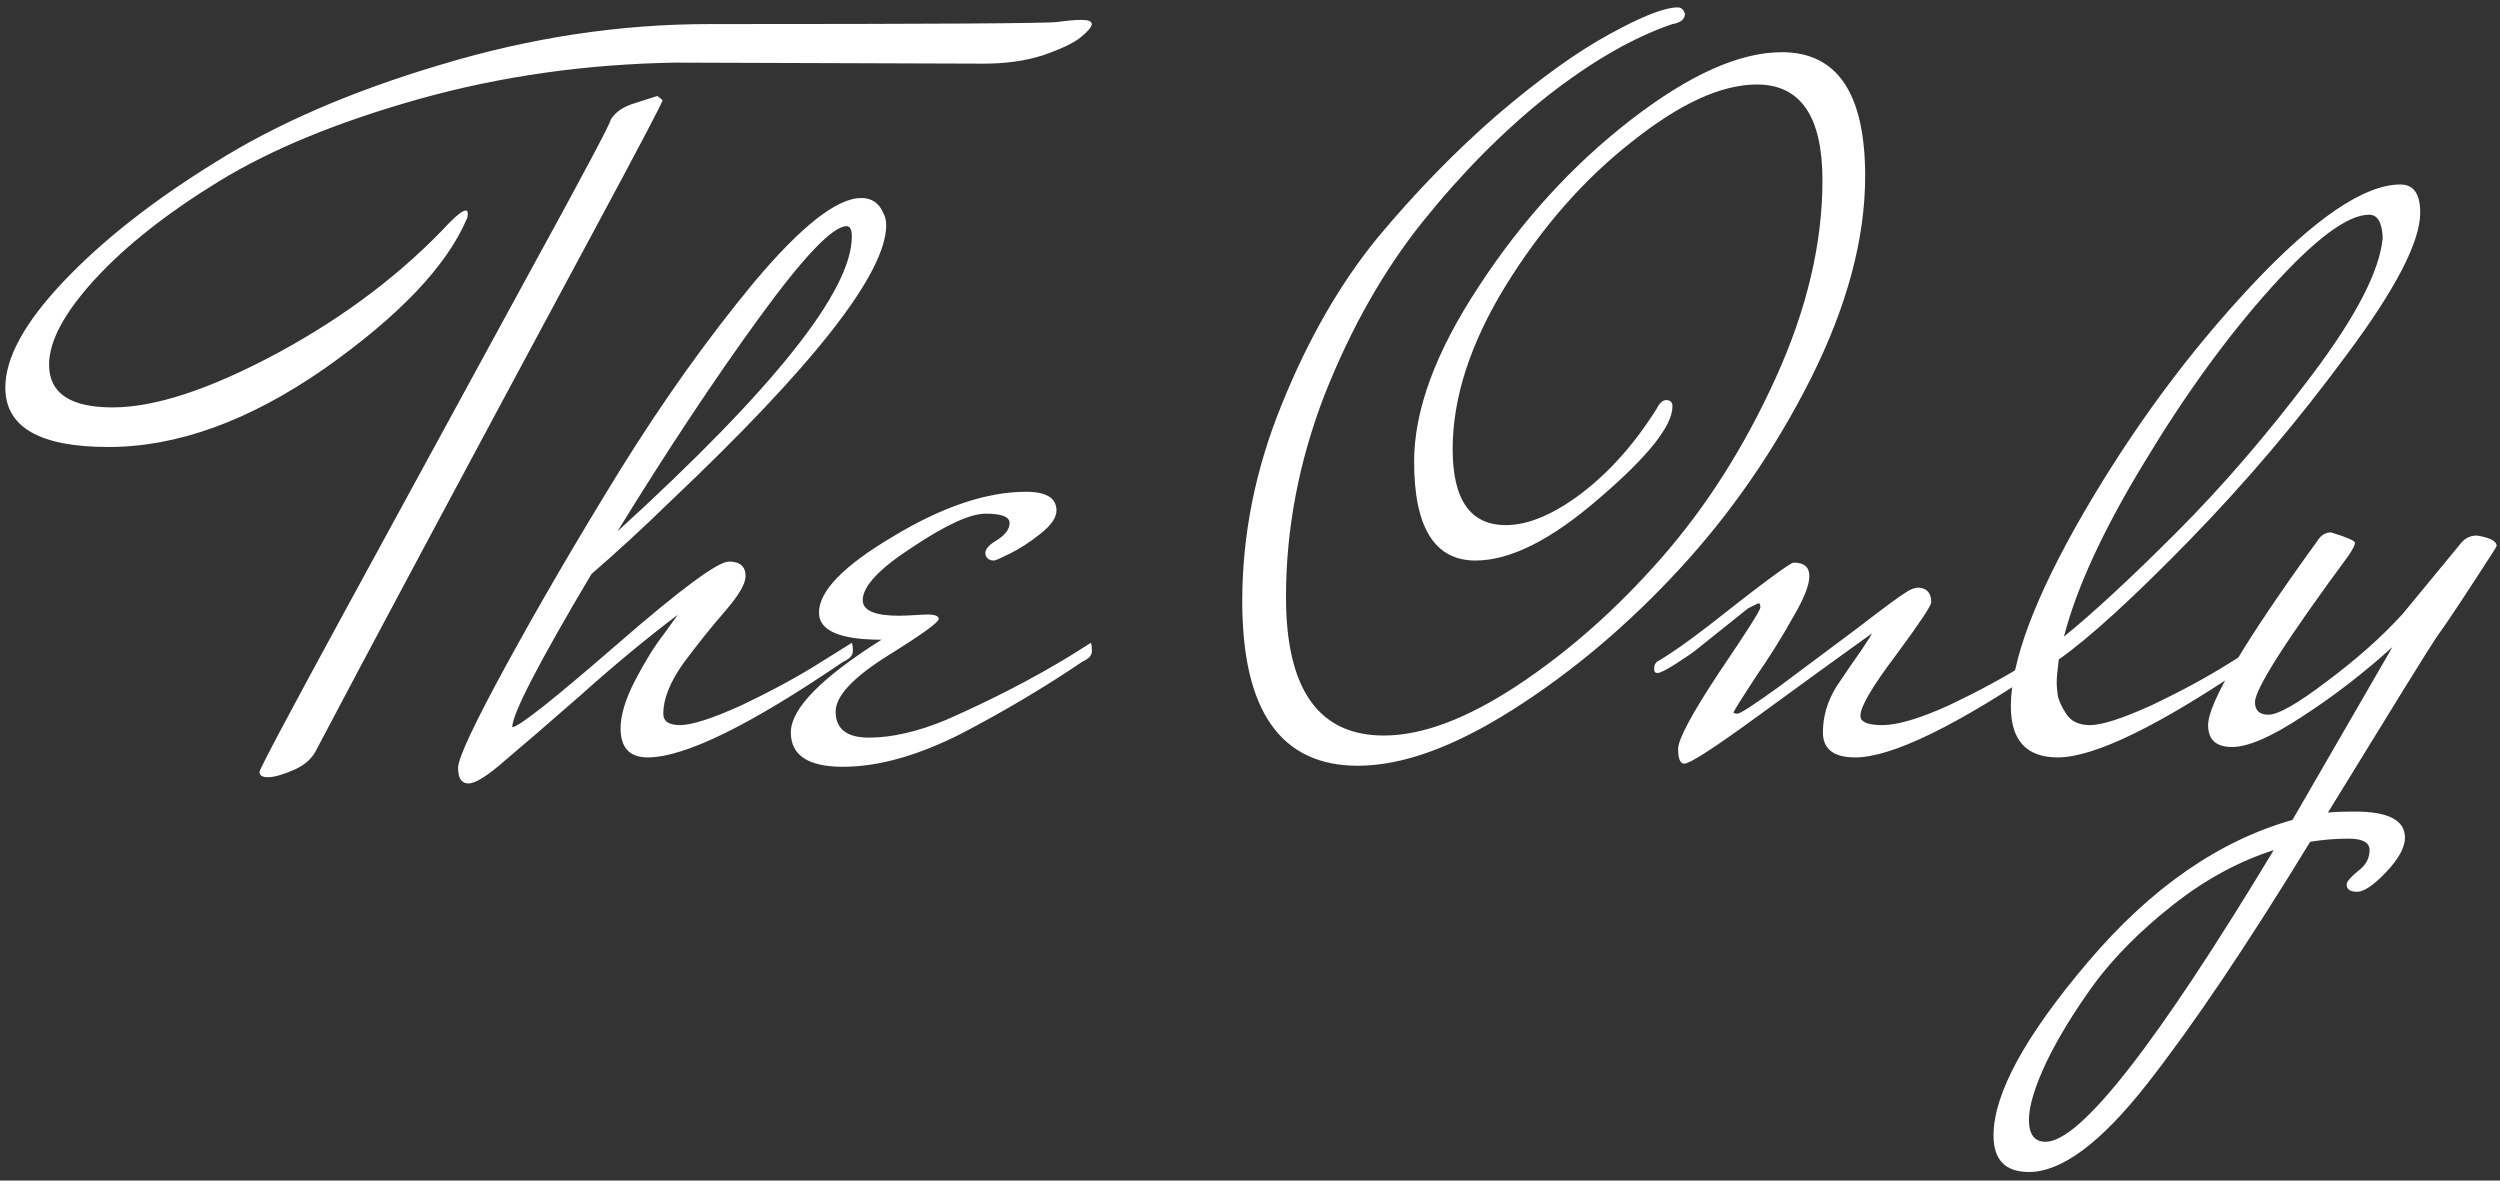 <?xml version="1.0" encoding="UTF-8"?> <svg xmlns="http://www.w3.org/2000/svg" width="216" height="102" viewBox="0 0 216 102" fill="none"><rect x="0" y="0" width="216" height="102" fill="#333333" stroke="none"/><path d="M61.3 2.08C80.5 2.08 90.52 2.02 91.36 1.9C92.2 1.78 92.89 1.72 93.43 1.72C94.03 1.72 94.33 1.84 94.33 2.08C94.33 2.32 94 2.71 93.34 3.25C92.74 3.73 91.66 4.24 90.1 4.78C88.6 5.26 86.89 5.5 84.97 5.5L58.42 5.41C50.68 5.53 43.27 6.58 36.19 8.56C29.17 10.54 23.41 12.91 18.91 15.67C14.41 18.43 10.84 21.25 8.2 24.13C5.56 27.01 4.24 29.47 4.24 31.51C4.24 33.97 6.07 35.2 9.73 35.2C13.39 35.2 18.13 33.64 23.95 30.52C29.83 27.34 34.81 23.56 38.89 19.18C39.55 18.52 40 18.19 40.24 18.19C40.36 18.19 40.42 18.28 40.42 18.46C40.42 18.64 40.39 18.79 40.33 18.91C38.59 22.99 34.48 27.31 28 31.87C21.52 36.37 15.31 38.62 9.37 38.62C3.43 38.62 0.46 36.91 0.46 33.49C0.46 30.91 2.14 27.85 5.5 24.31C8.86 20.77 13.21 17.35 18.55 14.05C23.89 10.69 30.4 7.87 38.08 5.59C45.82 3.25 53.56 2.08 61.3 2.08ZM57.25 8.65C57.25 8.83 55.15 12.82 50.95 20.62C39.49 41.92 31.63 56.62 27.37 64.72C27.01 65.5 26.35 66.1 25.39 66.52C24.43 66.94 23.68 67.15 23.14 67.15C22.66 67.15 22.42 67 22.42 66.7C22.42 66.46 24.97 61.66 30.07 52.3C35.17 42.94 40.24 33.64 45.28 24.4C50.38 15.1 52.87 10.42 52.75 10.36C53.11 9.76 53.71 9.31 54.55 9.01L56.8 8.29L57.25 8.65ZM44.258 62.83C44.798 62.83 47.798 60.46 53.258 55.72C58.778 50.92 62.018 48.52 62.978 48.52C63.938 48.52 64.418 48.94 64.418 49.78C64.418 50.44 63.818 51.46 62.618 52.84C61.418 54.22 60.218 55.72 59.018 57.34C57.878 58.96 57.308 60.4 57.308 61.66C57.308 62.32 57.788 62.65 58.748 62.65C59.768 62.65 61.538 62.08 64.058 60.94C66.578 59.74 68.798 58.54 70.718 57.34L73.598 55.54C73.658 55.66 73.688 55.9 73.688 56.26C73.688 56.62 73.418 56.92 72.878 57.16C64.778 62.68 59.138 65.44 55.958 65.44C54.398 65.44 53.618 64.6 53.618 62.92C53.618 61.78 54.038 60.4 54.878 58.78C55.718 57.16 56.558 55.81 57.398 54.73L58.568 53.11C55.868 55.15 53.078 57.46 50.198 60.04C47.318 62.56 45.128 64.45 43.628 65.71C42.128 67.03 41.078 67.69 40.478 67.69C39.878 67.69 39.578 67.24 39.578 66.34C39.578 65.5 40.988 62.5 43.808 57.34C46.628 52.18 49.868 46.63 53.528 40.69C57.248 34.69 61.118 29.26 65.138 24.4C69.218 19.54 72.308 17.11 74.408 17.11C75.308 17.11 75.938 17.53 76.298 18.37C76.478 18.67 76.568 19.03 76.568 19.45C76.568 23.59 70.358 31.54 57.938 43.3C55.598 45.58 53.318 47.68 51.098 49.6C46.538 57.28 44.258 61.69 44.258 62.83ZM73.598 20.44C73.598 19.84 73.448 19.54 73.148 19.54C71.948 19.54 69.428 22.18 65.588 27.46C61.748 32.74 57.668 38.89 53.348 45.91C66.848 33.61 73.598 25.12 73.598 20.44ZM76.159 55.27C72.559 55.27 70.759 54.49 70.759 52.93C70.759 51.07 72.889 48.88 77.149 46.36C81.409 43.78 85.249 42.49 88.669 42.49C90.409 42.49 91.279 43.03 91.279 44.11C91.279 44.71 90.829 45.37 89.929 46.09C89.029 46.81 88.159 47.38 87.319 47.8C86.479 48.22 85.999 48.43 85.879 48.43C85.519 48.43 85.279 48.28 85.159 47.98C85.039 47.56 85.339 47.14 86.059 46.72C86.839 46.24 87.229 45.73 87.229 45.19C87.229 44.65 86.539 44.38 85.159 44.38C83.839 44.38 81.739 45.34 78.859 47.26C75.979 49.12 74.539 50.65 74.539 51.85C74.539 52.75 75.589 53.2 77.689 53.2C78.049 53.2 78.709 53.17 79.669 53.11C80.629 53.05 81.109 53.17 81.109 53.47C81.109 53.77 79.609 54.85 76.609 56.71C73.669 58.57 72.199 60.16 72.199 61.48C72.199 62.98 73.159 63.73 75.079 63.73C77.059 63.73 79.279 63.22 81.739 62.2C85.699 60.46 89.299 58.6 92.539 56.62L94.249 55.54C94.309 55.66 94.339 55.9 94.339 56.26C94.339 56.62 94.069 56.92 93.529 57.16C90.349 59.32 86.869 61.39 83.089 63.37C79.309 65.29 75.889 66.25 72.829 66.25C69.829 66.25 68.329 65.26 68.329 63.28C68.329 61.24 70.939 58.57 76.159 55.27ZM144.95 0.64C145.25 0.64 145.46 0.82 145.58 1.18C145.58 1.66 145.22 1.96 144.5 2.08C141.14 3.22 137.54 5.29 133.7 8.29C129.92 11.29 126.32 14.92 122.9 19.18C119.54 23.38 116.72 28.36 114.44 34.12C112.22 39.88 111.11 45.7 111.11 51.58C111.11 59.56 113.93 63.55 119.57 63.55C122.87 63.55 126.71 62.11 131.09 59.23C135.53 56.29 139.67 52.63 143.51 48.25C147.41 43.81 150.71 38.62 153.41 32.68C156.11 26.74 157.46 21.04 157.46 15.58C157.46 10.06 155.57 7.3 151.79 7.3C148.73 7.3 145.13 8.95 140.99 12.25C136.85 15.49 133.22 19.63 130.1 24.67C127.04 29.65 125.51 34.36 125.51 38.8C125.51 43.18 127.04 45.37 130.1 45.37C132.02 45.37 134.18 44.47 136.58 42.67C139.04 40.81 141.23 38.35 143.15 35.29C143.39 34.81 143.66 34.57 143.96 34.57C144.32 34.57 144.5 34.75 144.5 35.11C144.5 36.79 142.4 39.43 138.2 43.03C134.06 46.63 130.49 48.43 127.49 48.43C123.95 48.43 122.18 45.58 122.18 39.88C122.18 35.44 124.04 30.4 127.76 24.76C131.48 19.06 135.86 14.26 140.9 10.36C145.94 6.46 150.29 4.51 153.95 4.51C158.75 4.51 161.15 8.08 161.15 15.22C161.15 20.62 159.59 26.44 156.47 32.68C153.35 38.86 149.54 44.38 145.04 49.24C140.6 54.04 135.83 58.06 130.73 61.3C125.63 64.54 121.16 66.16 117.32 66.16C110.66 66.16 107.33 61.42 107.33 51.94C107.33 46.18 108.47 40.51 110.75 34.93C113.03 29.29 115.79 24.49 119.03 20.53C122.33 16.57 125.78 13.03 129.38 9.91C133.04 6.79 136.25 4.48 139.01 2.98C141.83 1.42 143.81 0.64 144.95 0.64ZM143.189 57.16C144.329 56.5 145.829 55.45 147.689 54.01C152.249 50.41 154.679 48.61 154.979 48.61C155.879 48.61 156.329 49 156.329 49.78C156.329 50.56 155.849 51.76 154.889 53.38C153.989 55 152.939 56.68 151.739 58.42C150.599 60.16 149.939 61.21 149.759 61.57C149.819 61.63 149.939 61.66 150.119 61.66C150.359 61.66 151.559 60.88 153.719 59.32C155.879 57.7 158.129 56.02 160.469 54.28C162.809 52.48 164.189 51.46 164.609 51.22C165.029 50.92 165.419 50.77 165.779 50.77C166.499 50.83 166.859 51.25 166.859 52.03C166.859 52.33 165.839 53.86 163.799 56.62C161.759 59.32 160.739 61.06 160.739 61.84C160.739 62.38 161.369 62.65 162.629 62.65C163.949 62.65 165.869 62.08 168.389 60.94C170.909 59.74 173.129 58.54 175.049 57.34L177.929 55.54C177.989 55.66 178.019 55.9 178.019 56.26C178.019 56.62 177.749 56.92 177.209 57.16C169.109 62.68 163.469 65.44 160.289 65.44C158.429 65.44 157.499 64.72 157.499 63.28C157.499 61.9 157.889 60.58 158.669 59.32C159.509 58.06 160.229 57.01 160.829 56.17C161.429 55.27 161.729 54.79 161.729 54.73C158.969 56.71 155.699 59.08 151.919 61.84C148.139 64.6 146.009 65.98 145.529 65.98C145.169 65.98 144.989 65.56 144.989 64.72C144.989 63.88 146.159 61.69 148.499 58.15C150.899 54.61 152.099 52.72 152.099 52.48C152.099 52.24 152.039 52.12 151.919 52.12L151.019 52.57L146.519 56.17C146.219 56.41 145.649 56.8 144.809 57.34C143.969 57.88 143.429 58.15 143.189 58.15C143.009 58.15 142.919 58.03 142.919 57.79C142.919 57.49 143.009 57.28 143.189 57.16ZM177.787 65.44C175.087 65.44 173.737 63.97 173.737 61.03C173.737 57.13 175.837 51.55 180.037 44.29C184.297 36.97 189.127 30.43 194.527 24.67C199.987 18.85 204.277 15.94 207.397 15.94C208.537 15.94 209.107 16.75 209.107 18.37C209.107 20.89 206.977 25 202.717 30.7C198.517 36.4 193.987 41.74 189.127 46.72C184.267 51.7 180.517 55.12 177.877 56.98C177.757 57.94 177.697 58.6 177.697 58.96C177.697 59.26 177.727 59.62 177.787 60.04C177.847 60.46 178.087 61 178.507 61.66C178.927 62.32 179.617 62.65 180.577 62.65C181.597 62.65 183.367 62.08 185.887 60.94C188.407 59.74 190.627 58.54 192.547 57.34L195.427 55.54C195.487 55.66 195.517 55.9 195.517 56.26C195.517 56.62 195.247 56.92 194.707 57.16C186.607 62.68 180.967 65.44 177.787 65.44ZM205.867 20.53C205.807 19.21 205.417 18.55 204.697 18.55C202.837 18.55 200.017 20.65 196.237 24.85C192.457 29.05 188.797 34.09 185.257 39.97C181.717 45.79 179.407 50.8 178.327 55C180.847 52.96 184.087 49.96 188.047 46C192.007 42.04 195.907 37.51 199.747 32.41C203.587 27.31 205.627 23.35 205.867 20.53ZM215.71 47.17C215.71 47.23 215.02 48.31 213.64 50.41C212.32 52.45 211.27 54.01 210.49 55.09C209.77 56.17 206.65 61.21 201.13 70.21C201.61 70.15 202.39 70.12 203.47 70.12C206.35 70.12 207.79 70.87 207.79 72.37C207.79 73.21 207.25 74.2 206.17 75.34C205.09 76.48 204.25 77.05 203.65 77.05C203.05 77.05 202.75 76.84 202.75 76.42C202.75 76.18 203.08 75.79 203.74 75.25C204.4 74.77 204.73 74.17 204.73 73.45C204.73 72.79 204.13 72.46 202.93 72.46C201.79 72.46 200.68 72.55 199.6 72.73C194.14 81.67 189.43 88.66 185.47 93.7C181.51 98.74 178.12 101.26 175.3 101.26C173.26 101.26 172.24 100.21 172.24 98.11C172.24 94.51 174.97 89.5 180.43 83.08C185.83 76.72 191.71 72.64 198.07 70.84L206.71 55.9C204.19 58.18 201.58 60.19 198.88 61.93C196.24 63.67 194.23 64.54 192.85 64.54C191.47 64.54 190.78 63.91 190.78 62.65C190.78 60.73 193.93 55.42 200.23 46.72C200.53 46.24 200.92 46 201.4 46C202.78 46.42 203.47 46.72 203.47 46.9C203.47 47.08 203.29 47.44 202.93 47.98C197.53 55.3 194.83 59.53 194.83 60.67C194.83 61.39 195.22 61.75 196 61.75C196.84 61.75 198.52 60.79 201.04 58.87C203.62 56.95 205.81 55 207.61 53.02L212.65 46.9C213.01 46.48 213.46 46.27 214 46.27C215.14 46.45 215.71 46.75 215.71 47.17ZM180.97 84.97C179.23 87.37 177.85 89.62 176.83 91.72C175.81 93.88 175.3 95.56 175.3 96.76C175.3 98.02 175.78 98.65 176.74 98.65C179.74 98.65 186.31 90.25 196.45 73.45C193.45 74.41 190.57 75.97 187.81 78.13C184.99 80.35 182.71 82.63 180.97 84.97Z" fill="white"></path></svg> 